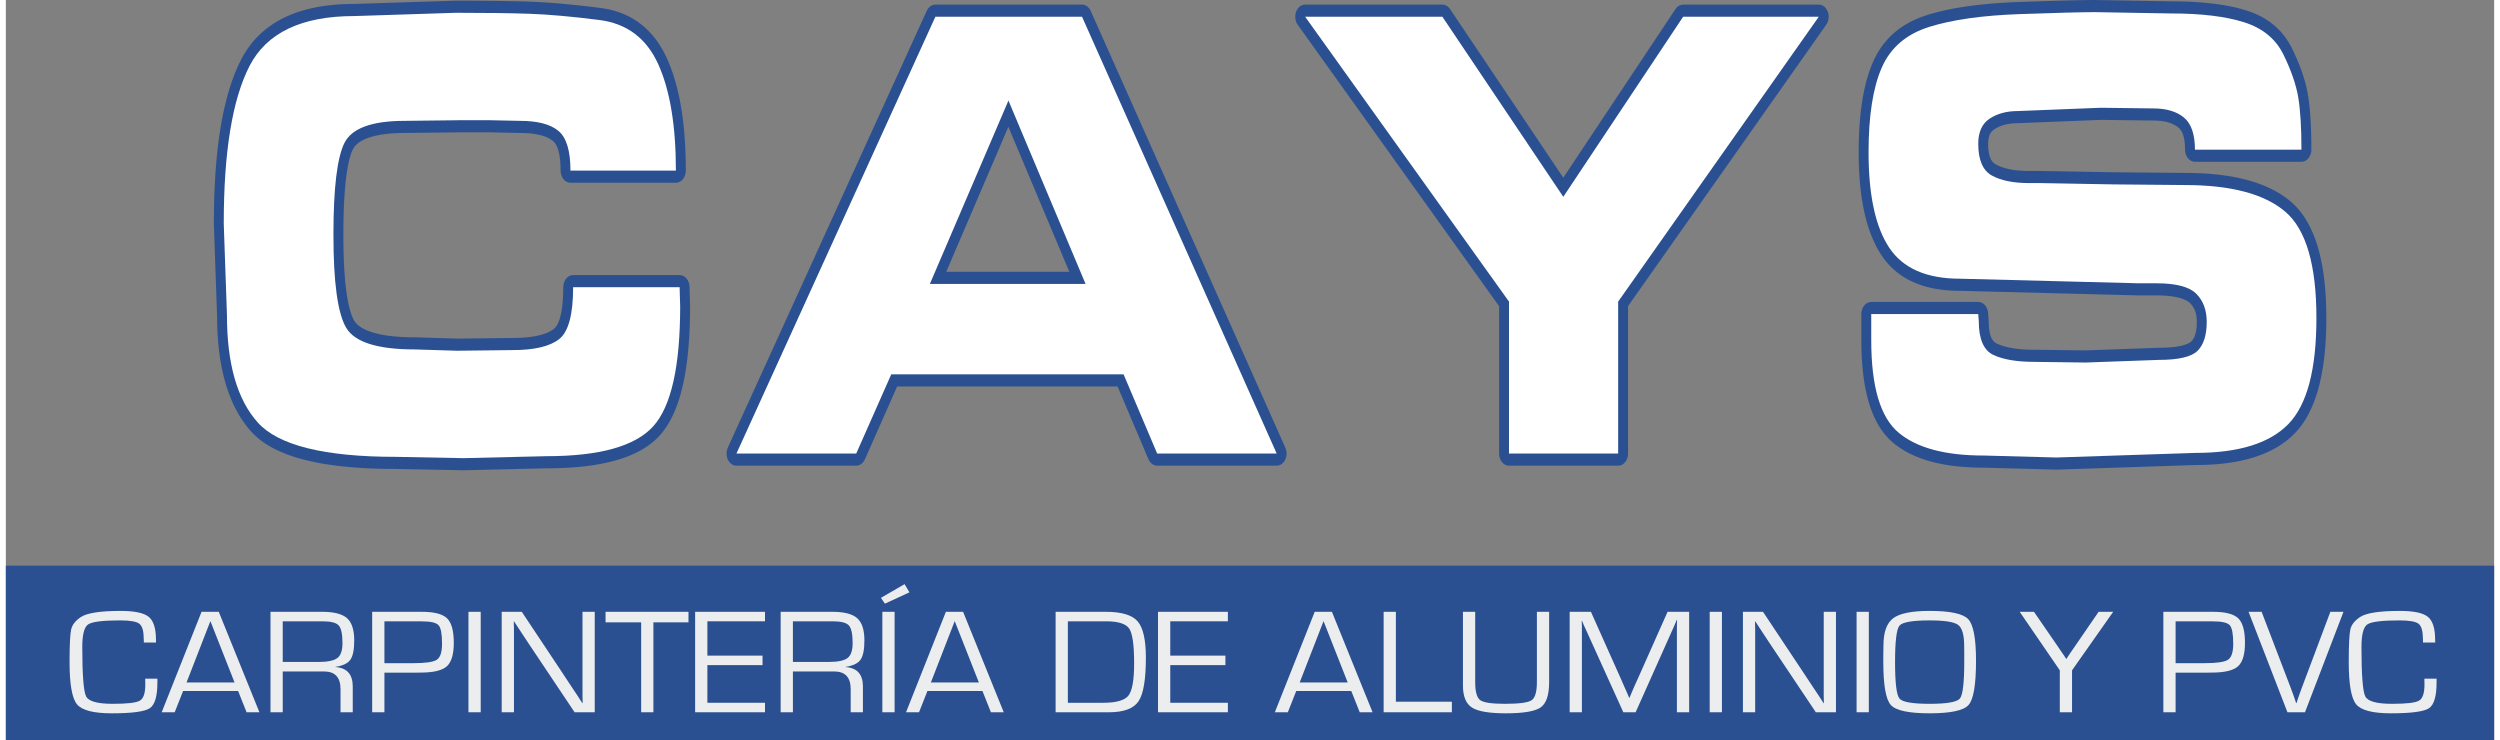<?xml version="1.0" encoding="UTF-8"?>
<!DOCTYPE svg PUBLIC "-//W3C//DTD SVG 1.1//EN" "http://www.w3.org/Graphics/SVG/1.1/DTD/svg11.dtd">
<!-- Creator: CorelDRAW X8 -->
<svg xmlns="http://www.w3.org/2000/svg" xml:space="preserve" width="250px" height="74px" version="1.1" style="shape-rendering:geometricPrecision; text-rendering:geometricPrecision; image-rendering:optimizeQuality; fill-rule:evenodd; clip-rule:evenodd"
viewBox="0 0 2822963 839522"
 xmlns:xlink="http://www.w3.org/1999/xlink">
 <rect x="0" y="0" width="2822963" height="839522" fill="#808080" stroke="none"/>
 <defs>
  <style type="text/css">
   <![CDATA[
    .fil0 {fill:#2B5091}
    .fil1 {fill:#2B5091;fill-rule:nonzero}
    .fil3 {fill:#ECEDEF;fill-rule:nonzero}
    .fil2 {fill:white;fill-rule:nonzero}
   ]]>
  </style>
 </defs>
 <g id="Capa_x0020_1">
  <g id="_2322780817168">
   <rect class="fil0" x="7" y="641721" width="2822949" height="197797"/>
   <g>
    <path class="fil1" d="M741883 493940l-15044 -20432 0 0 1494 -1734 1480 -1880 1454 -2014 1401 -2094 1347 -2254 1360 -2441 1307 -2547 1254 -2654 1227 -2867 1200 -2974 1120 -3108 1107 -3294 1054 -3414 1000 -3548 960 -3721 920 -3881 867 -4028 801 -4147 760 -4321 707 -4441 640 -4628 613 -4735 534 -4868 480 -5068 440 -5188 373 -5321 320 -5468 254 -5628 213 -5748 147 -5895 80 -6042 27 -6175 22485 0 -26 6495 -107 6389 -147 6241 -213 6122 -280 6001 -347 5868 -400 5749 -467 5614 -533 5468 -587 5402 -667 5241 -720 5108 -787 5028 -867 4881 -933 4762 -1001 4641 -1053 4494 -1121 4388 -1213 4321 -1294 4161 -1347 4015 -1440 3934 -1521 3801 -1573 3641 -1681 3587 -1760 3428 -1814 3267 -1934 3188 -2014 3054 -2094 2894 -2173 2761 -2268 2614 0 0zm-128406 37343l-427 -27501 214 -13 5481 -13 5361 -107 5242 -160 5121 -240 5015 -280 4854 -347 4762 -413 4627 -481 4495 -560 4388 -600 4267 -667 4135 -720 3987 -787 3881 -853 3748 -907 3641 -974 3494 -1013 3361 -1081 3254 -1133 3108 -1187 2987 -1241 2854 -1293 2734 -1347 2601 -1374 2467 -1427 2321 -1454 2187 -1520 2121 -1574 1960 -1574 1814 -1613 1720 -1654 1587 -1667 15044 20432 -2360 2494 -2468 2374 -2587 2280 -2707 2188 -2761 2053 -2907 2001 -3041 1907 -3108 1800 -3214 1721 -3321 1640 -3441 1534 -3520 1480 -3641 1374 -3735 1320 -3867 1241 -3948 1147 -4041 1080 -4174 1014 -4282 933 -4387 867 -4482 774 -4587 720 -4708 653 -4815 587 -4948 507 -5028 440 -5148 373 -5254 307 -5362 240 -5481 160 -5602 107 -5694 40 213 -13zm-94517 -25273l94090 -2228 427 27501 -94091 2227 -386 0 -40 -27500zm426 27500c-6201,147 -11349,-5895 -11456,-13484 -107,-7588 4828,-13870 11030,-14016l426 27500zm-76526 -28981l76486 1481 -346 27500 -76487 -1480 174 -27514 173 13zm-164669 -15097l15151 -20325 0 0 1814 1920 2013 1907 2188 1894 2347 1841 2534 1800 2747 1774 2934 1747 3108 1680 3294 1614 3508 1574 3680 1520 3881 1467 4055 1401 4201 1333 4441 1254 4601 1214 4775 1120 4974 1067 5162 1000 5321 934 5495 840 5708 774 5855 720 6041 627 6215 560 6402 480 6575 427 6735 320 6935 266 7082 200 7282 107 7442 27 0 27527 -7629 -53 -7469 -107 -7321 -200 -7122 -267 -6975 -347 -6815 -426 -6642 -507 -6482 -587 -6308 -654 -6175 -746 -5975 -827 -5841 -894 -5668 -987 -5509 -1053 -5348 -1147 -5201 -1227 -5028 -1321 -4868 -1387 -4734 -1493 -4561 -1588 -4415 -1653 -4241 -1761 -4094 -1840 -3961 -1961 -3801 -2054 -3655 -2147 -3494 -2254 -3361 -2387 -3201 -2507 -3014 -2614 -2867 -2734 -2721 -2881 0 0zm-38556 -131060l22459 -1174 13 587 40 4881 80 4801 174 4695 226 4601 280 4535 360 4414 414 4308 480 4241 547 4174 587 4028 666 3948 734 3867 787 3775 840 3694 907 3588 960 3507 1014 3388 1093 3320 1121 3228 1200 3134 1240 3041 1321 2974 1360 2907 1414 2788 1467 2680 1547 2641 1587 2574 1640 2481 1694 2387 1760 2307 1814 2241 1881 2174 -15151 20325 -2414 -2787 -2347 -2881 -2267 -3001 -2174 -3081 -2121 -3174 -2014 -3241 -1947 -3334 -1867 -3454 -1787 -3534 -1707 -3601 -1614 -3668 -1560 -3787 -1467 -3881 -1387 -3921 -1307 -4042 -1227 -4107 -1147 -4175 -1067 -4254 -1000 -4335 -921 -4414 -840 -4481 -773 -4588 -694 -4668 -600 -4681 -560 -4801 -467 -4895 -387 -4948 -333 -5014 -254 -5108 -173 -5202 -107 -5254 -40 -5335 14 587zm18818 -105201l3641 104027 -22459 1174 -3641 -104027 -14 -587 22473 -587zm8389 -185420l19045 14617 0 0 -1614 3281 -1601 3414 -1520 3494 -1480 3694 -1467 3801 -1387 3935 -1347 4067 -1294 4201 -1254 4362 -1213 4481 -1161 4654 -1107 4735 -1053 4881 -1014 5015 -933 5174 -921 5295 -840 5441 -800 5548 -734 5709 -693 5841 -640 5962 -574 6094 -520 6215 -467 6375 -426 6522 -361 6642 -306 6761 -254 6882 -200 7029 -120 7162 -93 7308 -27 7415 -22486 0 27 -7682 93 -7548 147 -7429 200 -7322 254 -7202 333 -7081 387 -6935 427 -6816 493 -6695 547 -6588 627 -6468 666 -6362 747 -6215 787 -6081 854 -6002 920 -5868 974 -5748 1040 -5602 1093 -5521 1161 -5415 1240 -5268 1294 -5134 1347 -5042 1413 -4894 1481 -4815 1560 -4681 1627 -4575 1681 -4441 1747 -4308 1840 -4241 1894 -4081 1961 -3947 0 0zm128206 -63283l587 27500 -294 14 -5375 40 -5241 173 -5108 253 -4988 387 -4868 467 -4734 587 -4615 693 -4481 774 -4334 893 -4228 987 -4094 1107 -3961 1187 -3815 1280 -3694 1387 -3588 1481 -3467 1574 -3308 1653 -3187 1761 -3081 1840 -2934 1921 -2814 2014 -2707 2120 -2574 2174 -2481 2294 -2361 2334 -2214 2441 -2133 2547 -2028 2614 -1893 2694 -1828 2814 -1707 2907 -1613 2988 -19045 -14617 2147 -4001 2294 -3868 2414 -3748 2560 -3627 2694 -3494 2801 -3321 2961 -3241 3081 -3081 3174 -2934 3321 -2814 3427 -2654 3534 -2547 3681 -2401 3775 -2267 3881 -2134 4001 -2001 4107 -1867 4202 -1747 4334 -1627 4454 -1494 4522 -1347 4654 -1240 4761 -1120 4868 -1001 4988 -880 5068 -747 5188 -640 5295 -520 5415 -413 5534 -280 5615 -174 5748 -67 -293 14zm115909 23793l-115322 3707 -587 -27500 115323 -3708 293 -13 293 27514zm83195 -26394l-640 27501 13 0 -2054 -67 -2093 -67 -2094 -67 -2174 -53 -2201 -67 -2200 -53 -2268 -53 -2307 -54 -2347 -53 -2334 -53 -2374 -40 -2481 -40 -2480 -54 -2454 -40 -2548 -26 -2614 -40 -2587 -40 -2627 -27 -2681 -27 -2721 -26 -2747 -27 -2761 -27 -2827 -13 -2854 -27 -2868 -13 -2920 -13 -2961 -14 -2987 -13 -3028 0 -3054 -13 -3081 13 -3134 0 0 -27527 3134 0 3108 13 3080 14 3028 0 3014 13 2961 13 2921 14 2920 13 2854 27 2828 13 2814 27 2747 26 2721 27 2681 27 2680 26 2641 40 2561 40 2547 27 2561 40 2480 53 2427 40 2428 40 2414 54 2347 53 2307 53 2267 54 2281 53 2201 67 2173 53 2174 67 2094 66 2081 67 13 0zm80367 7135l-2320 27367 0 0 -2881 -360 -2867 -360 -2854 -347 -2788 -333 -2774 -320 -2787 -320 -2694 -320 -2681 -294 -2694 -280 -2641 -280 -2600 -280 -2574 -253 -2588 -254 -2520 -253 -2481 -213 -2507 -227 -2441 -227 -2400 -200 -2388 -200 -2347 -173 -2347 -174 -2308 -173 -2267 -160 -2254 -147 -2240 -147 -2174 -133 -2161 -107 -2147 -106 -2120 -107 -2068 -93 -2067 -80 -2027 -80 640 -27501 2107 80 2094 80 2174 94 2174 106 2201 107 2240 133 2281 134 2267 146 2307 147 2347 160 2361 173 2374 174 2427 200 2441 200 2481 200 2520 227 2481 226 2560 241 2601 253 2561 253 2654 254 2681 280 2667 280 2694 307 2761 293 2774 320 2760 320 2828 320 2867 360 2854 347 2894 360 2934 360 0 0zm75446 57162l-19658 13336 0 14 -1107 -2361 -1174 -2334 -1187 -2214 -1213 -2134 -1294 -2093 -1320 -2014 -1334 -1921 -1400 -1867 -1454 -1840 -1467 -1721 -1520 -1667 -1587 -1627 -1588 -1534 -1640 -1467 -1734 -1440 -1747 -1361 -1800 -1307 -1867 -1253 -1908 -1187 -1933 -1120 -1988 -1054 -2080 -1000 -2121 -961 -2160 -866 -2254 -827 -2281 -761 -2347 -706 -2387 -627 -2468 -560 -2534 -507 -2574 -440 -2640 -374 2320 -27367 3148 454 3107 520 3041 613 3027 694 2975 787 2934 867 2867 947 2814 1040 2801 1133 2734 1227 2667 1294 2654 1400 2601 1494 2521 1587 2454 1654 2440 1760 2361 1841 2294 1920 2280 2028 2201 2120 2120 2187 2081 2281 2027 2387 1934 2428 1907 2533 1841 2641 1747 2681 1693 2761 1668 2880 1560 2934 1494 2974 1453 3081 0 14zm10203 141169l0 -27527 -11243 13764 -13 -4602 -67 -4547 -80 -4508 -133 -4375 -174 -4334 -213 -4295 -240 -4214 -280 -4134 -320 -4081 -360 -3988 -401 -3961 -413 -3881 -467 -3761 -520 -3774 -520 -3655 -587 -3601 -600 -3547 -640 -3428 -694 -3401 -707 -3347 -746 -3254 -787 -3174 -814 -3135 -853 -3040 -881 -3001 -933 -2934 -934 -2841 -973 -2747 -1041 -2748 -1026 -2654 -1094 -2574 -1107 -2534 19658 -13336 1347 3067 1307 3134 1267 3188 1201 3227 1187 3334 1120 3375 1067 3414 1040 3481 987 3547 947 3614 893 3655 854 3734 814 3748 773 3854 720 3908 680 3947 641 4001 600 4081 547 4095 520 4214 467 4255 426 4281 387 4361 347 4428 307 4481 266 4534 214 4561 200 4655 133 4748 107 4748 66 4841 14 4895 -11243 13763zm11243 -13763c0,7588 -5041,13763 -11243,13763 -6202,0 -11243,-6175 -11243,-13763l22486 0zm-130834 -13764l119591 0 0 27527 -119591 0 -11243 -13763 11243 -13764zm0 27527c-6201,0 -11243,-6175 -11243,-13763 0,-7589 5042,-13764 11243,-13764l0 27527zm-19965 -47452l12617 -22753 -14 -13 1254 1094 1174 1120 1147 1174 1133 1267 1081 1333 1027 1387 960 1414 920 1440 894 1547 840 1574 787 1587 733 1614 707 1720 654 1721 600 1720 573 1801 534 1827 480 1840 440 1868 413 1933 374 1948 333 1960 307 2014 267 2054 226 2054 200 2107 174 2134 133 2187 107 2200 67 2241 53 2267 13 2308 -22486 0 -13 -1881 -27 -1814 -66 -1760 -80 -1721 -107 -1653 -120 -1601 -147 -1547 -173 -1494 -187 -1440 -200 -1374 -227 -1320 -240 -1280 -253 -1187 -280 -1147 -294 -1120 -293 -1027 -307 -974 -333 -947 -333 -893 -334 -787 -360 -787 -360 -760 -360 -667 -360 -614 -387 -613 -400 -587 -387 -507 -387 -480 -386 -440 -427 -454 -454 -426 -426 -374 -14 -13zm-37289 -9029l400 -27500 -200 -14 1947 27 1947 27 1894 66 1854 67 1880 120 1801 133 1813 160 1761 187 1720 200 1734 240 1681 267 1653 267 1654 320 1614 347 1560 360 1561 386 1547 427 1560 467 1414 467 1493 507 1427 546 1414 560 1414 627 1347 614 1374 693 1307 707 1253 720 1267 774 1294 840 1200 854 1160 867 1161 946 -12617 22753 -573 -440 -654 -494 -640 -453 -653 -440 -707 -427 -800 -453 -801 -441 -813 -400 -894 -426 -880 -387 -960 -374 -1001 -386 -1013 -347 -1120 -360 -1081 -334 -1120 -293 -1187 -307 -1240 -280 -1267 -267 -1281 -240 -1333 -240 -1387 -213 -1387 -187 -1454 -173 -1494 -160 -1493 -134 -1561 -106 -1560 -94 -1641 -66 -1680 -67 -1681 -27 -1733 0 -200 -13zm-34209 -28234l34609 734 -400 27500 -34609 -734 200 -27513 200 13zm-400 27500c-6202,-120 -11150,-6401 -11043,-13990 107,-7588 5241,-13630 11443,-13510l-400 27500zm-33796 -27513l33996 0 0 27527 -33996 0 -106 -27514 106 -13zm0 27527c-6201,0 -11242,-6175 -11242,-13764 0,-7588 5041,-13763 11242,-13763l0 27527zm-62629 -26780l62523 -734 213 27500 -62522 734 -107 13 -107 -27513zm-58575 46025l-19231 -14271 13 -13 1214 -2267 1307 -2147 1387 -2041 1507 -1974 1640 -1907 1680 -1734 1761 -1667 1867 -1574 1921 -1480 1987 -1387 2040 -1307 2147 -1227 2201 -1147 2267 -1067 2361 -1013 2387 -921 2454 -867 2547 -800 2614 -747 2694 -680 2748 -613 2814 -560 2881 -494 2987 -467 3054 -386 3094 -334 3214 -293 3281 -227 3321 -187 3428 -133 3534 -67 3561 -40 0 27527 -3321 14 -3214 66 -3108 134 -3080 160 -2935 200 -2840 267 -2774 306 -2654 334 -2561 386 -2481 441 -2387 480 -2294 506 -2160 547 -2081 587 -1960 614 -1894 680 -1801 680 -1667 720 -1573 747 -1481 774 -1347 773 -1294 827 -1187 800 -1066 840 -987 827 -881 840 -826 854 -681 787 -626 827 -587 840 -507 840 -440 827 13 -13zm-10816 97011l-22486 0 0 0 14 -4988 40 -4854 53 -4788 107 -4681 106 -4548 134 -4481 160 -4348 186 -4268 214 -4188 240 -4054 253 -3988 294 -3867 320 -3788 347 -3668 373 -3587 400 -3494 427 -3375 453 -3267 467 -3228 520 -3134 534 -2987 573 -2948 614 -2854 640 -2774 680 -2654 707 -2614 773 -2520 774 -2361 827 -2374 920 -2334 934 -2147 987 -2121 19231 14271 -533 1133 -560 1294 -521 1320 -533 1494 -560 1720 -534 1774 -520 1894 -520 2067 -507 2161 -480 2267 -467 2414 -453 2561 -440 2627 -414 2774 -400 2921 -373 3027 -374 3121 -320 3214 -320 3374 -293 3468 -267 3574 -253 3694 -214 3815 -213 3921 -160 4028 -160 4161 -134 4241 -106 4387 -80 4468 -54 4575 -40 4721 -13 4801 0 0zm12403 97505l-18138 16271 0 -13 -1213 -2121 -1121 -2214 -1067 -2267 -1000 -2361 -973 -2494 -894 -2520 -854 -2641 -800 -2734 -760 -2801 -720 -2894 -680 -2987 -654 -3094 -600 -3174 -573 -3255 -534 -3387 -493 -3441 -481 -3534 -440 -3721 -386 -3775 -374 -3814 -360 -3988 -307 -4094 -266 -4148 -267 -4267 -214 -4388 -200 -4508 -146 -4588 -134 -4694 -106 -4802 -80 -4894 -40 -5041 -14 -5122 22486 0 13 4935 40 4801 80 4708 80 4588 134 4481 146 4348 174 4214 213 4094 240 4001 267 3908 280 3748 307 3614 347 3548 360 3400 386 3215 427 3160 440 3068 454 2854 493 2801 494 2640 520 2508 547 2400 560 2254 573 2134 587 1961 614 1867 600 1720 600 1561 627 1453 613 1334 614 1174 573 1026 0 -13zm68911 18778l-560 27501 280 13 -4001 -40 -3934 -67 -3855 -120 -3734 -186 -3654 -214 -3561 -280 -3494 -320 -3388 -373 -3307 -427 -3241 -480 -3148 -547 -3054 -587 -2974 -640 -2894 -694 -2841 -773 -2720 -814 -2628 -867 -2560 -933 -2534 -1014 -2428 -1080 -2334 -1134 -2267 -1227 -2200 -1293 -2134 -1401 -2041 -1467 -1920 -1533 -1881 -1641 -1840 -1800 -1694 -1854 -1600 -1961 -1494 -2067 -1414 -2187 18138 -16271 507 800 613 841 694 840 787 867 827 813 1000 867 1120 894 1214 880 1280 840 1427 840 1547 827 1667 814 1761 787 1867 746 2001 721 2147 707 2214 680 2307 613 2441 587 2547 560 2654 507 2747 467 2841 426 2987 374 3068 347 3174 293 3294 253 3361 214 3494 160 3561 120 3694 67 3788 13 280 13zm47399 28981l-47959 -1480 560 -27501 47959 1481 -173 27500 -387 0zm560 -27500c6202,186 11096,6508 10950,14097 -147,7588 -5308,13590 -11510,13403l560 -27500zm62950 26767l-63123 733 -214 -27500 63123 -734 107 -13 107 27514zm46625 -37823l12163 23125 0 0 -1320 1001 -1307 933 -1427 947 -1427 867 -1427 814 -1494 800 -1521 747 -1533 720 -1601 680 -1587 627 -1654 613 -1680 574 -1707 547 -1761 506 -1787 481 -1787 453 -1867 427 -1894 387 -1894 346 -1960 347 -1974 293 -2027 294 -2067 240 -2081 227 -2134 200 -2174 173 -2227 133 -2214 120 -2294 94 -2334 53 -2334 40 -2400 27 0 -27527 2187 0 2174 -40 2094 -54 2054 -93 2027 -93 1960 -134 1908 -146 1867 -174 1840 -200 1774 -213 1734 -240 1707 -267 1614 -267 1627 -320 1520 -307 1494 -346 1467 -347 1387 -373 1334 -401 1307 -413 1226 -413 1201 -454 1160 -467 1094 -466 1053 -481 987 -480 934 -506 920 -521 840 -520 760 -493 774 -560 707 -520 0 0zm21859 -61029l0 27527 11243 -13764 -14 3054 -66 2961 -67 2907 -120 2934 -160 2841 -187 2721 -213 2681 -254 2680 -293 2561 -320 2574 -374 2507 -400 2427 -453 2414 -480 2361 -547 2321 -560 2214 -614 2160 -667 2161 -720 2107 -747 2040 -826 2014 -881 1934 -920 1894 -987 1840 -1053 1761 -1081 1680 -1187 1654 -1240 1574 -1307 1493 -1334 1374 -1373 1307 -1494 1240 -12163 -23125 453 -387 494 -454 480 -493 453 -534 467 -586 440 -641 494 -746 466 -801 454 -827 467 -933 453 -1027 427 -1054 453 -1187 427 -1253 400 -1307 400 -1467 400 -1521 361 -1573 346 -1641 320 -1720 294 -1867 293 -1894 240 -1961 240 -2107 200 -2121 187 -2253 160 -2321 133 -2361 94 -2400 67 -2534 40 -2641 13 -2654 11243 -13763zm-11243 13763c0,-7589 5041,-13763 11243,-13763 6201,0 11243,6174 11243,13763l-22486 0zm132047 13764l-120804 0 0 -27527 120804 0 11230 13283 -11230 14244zm0 -27527c6202,0 11243,6174 11243,13763 0,7589 -5041,13764 -11243,13764l0 -27527zm-10616 35795l-614 -21552 22460 -960 613 21552 13 480 -22472 480z"/>
   </g>
   <g>
    <path id="1" class="fil1" d="M828852 500795l135875 0 0 27527 -135875 0 -9816 -20459 9816 -7068zm0 27527c-6201,0 -11243,-6175 -11243,-13764 0,-7588 5042,-13763 11243,-13763l0 27527zm235527 -502662l-225711 495593 -19632 -13390 225711 -495593 9816 -7069 9816 20459zm-19632 -13390c3015,-6629 9870,-9016 15284,-5322 5415,3695 7362,12084 4348,18712l-19632 -13390zm176152 20458l-166336 0 0 -27527 166336 0 9869 7176 -9869 20351zm0 -27527c6202,0 11243,6175 11243,13764 0,7588 -5041,13763 -11243,13763l0 -27527zm210988 515946l-220857 -495594 19738 -13176 220857 495593 -9869 20352 -9869 -7175zm19738 -13177c2974,6668 960,15044 -4481,18671 -5442,3628 -12283,1174 -15257,-5494l19738 -13177zm-145437 -7175l135568 0 0 27527 -135568 0 -9976 -7429 9976 -20098zm0 27527c-6202,0 -11243,-6175 -11243,-13764 0,-7588 5041,-13763 11243,-13763l0 27527zm-28167 -110002l38143 89903 -19952 12670 -38143 -89903 9976 -20098 9976 7428zm-19952 12670c-2854,-6735 -707,-15044 4801,-18538 5508,-3494 12296,-867 15151,5868l-19952 12670zm-253572 -20098l263548 0 0 27527 -263548 0 -9882 -20312 9882 -7215zm0 27527c-6201,0 -11243,-6175 -11243,-13764 0,-7588 5042,-13763 11243,-13763l0 27527zm-49653 69591l39771 -89903 19765 13097 -39770 89903 -9883 7215 -9883 -20312zm19766 13097c-2948,6668 -9776,9162 -15231,5548 -5455,-3614 -7482,-11977 -4535,-18645l19766 13097zm250330 -185221l-176645 0 0 -27527 176645 0 9989 7469 -9989 20058zm0 -27527c6202,0 11243,6175 11243,13763 0,7589 -5041,13764 -11243,13764l0 -27527zm-77513 -200585l87502 208054 -19978 12589 -87502 -208053 40 -12683 19938 93zm-19978 12590c-2841,-6748 -667,-15057 4841,-18525 5508,-3467 12296,-813 15137,5935l-19978 12590zm-89103 195370l89143 -208053 19898 12777 -89143 208053 -9949 7375 -9949 -20152zm19898 12777c-2867,6721 -9669,9309 -15164,5788 -5494,-3521 -7602,-11843 -4734,-18565l19898 12777z"/>
   </g>
   <g>
    <path id="2" class="fil1" d="M1820639 333205l227632 -323216 17018 17951 -227632 323217 -19752 -8976 2734 -8976zm17018 17952c-4041,5748 -11149,6388 -15844,1440 -4694,-4948 -5215,-13644 -1174,-19392l17018 17952zm-19752 163401l0 -172377 22486 0 0 172377 -11243 13764 -11243 -13764zm22486 0c0,7589 -5041,13764 -11243,13764 -6201,0 -11243,-6175 -11243,-13764l22486 0zm-135074 -13763l123831 0 0 27527 -123831 0 -11243 -13764 11243 -13763zm0 27527c-6202,0 -11243,-6175 -11243,-13764 0,-7588 5041,-13763 11243,-13763l0 27527zm11242 -186141l0 172377 -22485 0 0 -172377 19698 -9069 2787 9069zm-22485 0c0,-7589 5041,-13764 11243,-13764 6201,0 11242,6175 11242,13764l-22485 0zm-211588 -332285l231286 323216 -16911 18138 -231286 -323216 8456 -22833 8455 4695zm-16911 18138c-4081,-5708 -3614,-14417 1054,-19418 4668,-5002 11776,-4428 15857,1280l-16911 18138zm164149 4694l-155693 0 0 -27527 155693 0 8682 5028 -8682 22499zm0 -27527c6201,0 11243,6175 11243,13764 0,7588 -5042,13763 -11243,13763l0 -27527zm128513 226832l-137195 -204333 17364 -17471 137195 204333 27 17417 -17391 54zm17364 -17471c3935,5868 3241,14550 -1547,19365 -4788,4814 -11883,3974 -15817,-1894l17364 -17471zm136008 -186915l-135981 204332 -17418 -17364 135982 -204332 8708 -5082 8709 22446zm-17417 -17364c3907,-5882 11002,-6775 15804,-1988 4801,4788 5521,13471 1613,19352l-17417 -17364zm162588 22445l-153880 0 0 -27527 153880 0 8509 22739 -8509 4788zm0 -27527c6201,0 11243,6175 11243,13764 0,7588 -5042,13763 -11243,13763l0 -27527z"/>
   </g>
   <g>
    <path id="3" class="fil1" d="M2258992 389873l-8029 25713 13 0 -1467 -720 -1453 -813 -1374 -867 -1334 -920 -1347 -1027 -1320 -1107 -1254 -1174 -1187 -1227 -1133 -1267 -1107 -1374 -1067 -1440 -974 -1480 -934 -1521 -893 -1600 -840 -1654 -760 -1667 -721 -1720 -653 -1788 -574 -1707 -560 -1813 -507 -1868 -453 -1907 -400 -1920 -360 -1961 -294 -1974 -266 -2013 -214 -2041 -173 -1987 -147 -2107 -93 -2121 -67 -2147 -13 -2187 22486 0 13 1573 40 1534 67 1454 93 1413 120 1401 133 1294 160 1213 187 1174 200 1107 214 1040 240 974 240 906 266 881 307 907 280 746 294 707 306 681 307 613 307 560 347 560 360 520 346 481 361 440 386 440 414 427 400 373 413 360 440 333 534 361 547 333 546 307 587 293 14 0zm42544 6909l-240 27500 120 13 -1907 -26 -1894 -14 -1907 -40 -1841 -53 -1854 -67 -1800 -106 -1774 -94 -1747 -120 -1720 -133 -1761 -160 -1680 -160 -1681 -187 -1653 -213 -1601 -214 -1600 -240 -1574 -253 -1587 -280 -1534 -280 -1547 -320 -1480 -334 -1467 -333 -1427 -360 -1427 -374 -1441 -413 -1387 -414 -1347 -440 -1373 -467 -1321 -480 -1307 -493 -1320 -547 -1254 -533 -1240 -561 8029 -25713 867 400 906 400 894 360 960 361 1000 373 1001 333 1053 334 1094 333 1067 307 1160 293 1187 307 1200 280 1241 280 1227 240 1293 254 1294 226 1360 200 1387 214 1414 187 1441 186 1440 160 1494 160 1493 134 1561 106 1587 120 1614 94 1640 80 1640 67 1681 53 1694 40 1760 13 1774 0 120 14zm58028 28247l-58268 -747 240 -27500 58268 746 213 27501 -453 0zm240 -27501c6202,80 11176,6309 11123,13897 -53,7589 -5161,13684 -11363,13604l240 -27501zm82768 24527l-82555 2974 -666 -27501 82554 -2974 334 -13 333 27514zm36836 -34769l14297 21232 0 0 -1134 1094 -1147 973 -1080 854 -1200 867 -1307 866 -1227 721 -1267 706 -1347 667 -1320 614 -1361 573 -1400 534 -1427 507 -1467 480 -1481 440 -1520 413 -1574 387 -1600 360 -1667 333 -1681 307 -1653 267 -1748 267 -1813 240 -1827 200 -1828 173 -1893 174 -1974 146 -2001 120 -2014 94 -2067 66 -2094 54 -2147 26 -2200 27 0 -27527 2013 0 1961 -27 1907 -53 1881 -67 1800 -93 1760 -93 1681 -120 1654 -147 1640 -174 1534 -173 1467 -187 1427 -213 1440 -240 1334 -227 1240 -253 1227 -280 1147 -280 1094 -307 1053 -307 987 -320 921 -320 866 -347 801 -333 760 -347 653 -320 600 -333 587 -347 400 -254 400 -306 441 -347 293 -253 200 -187 0 0zm6228 -22073l22486 0 0 0 -13 1628 -40 1613 -67 1587 -80 1587 -107 1574 -133 1547 -173 1627 -187 1441 -214 1507 -253 1574 -267 1400 -293 1467 -333 1440 -361 1454 -413 1507 -427 1374 -427 1280 -480 1374 -546 1413 -574 1334 -547 1227 -587 1200 -693 1361 -694 1227 -666 1093 -747 1187 -801 1161 -800 1080 -800 1027 -867 1053 -920 1014 -907 947 -14297 -21232 373 -387 307 -347 307 -360 347 -440 320 -440 267 -387 266 -413 320 -560 267 -454 213 -400 267 -587 280 -587 227 -560 200 -507 213 -600 241 -747 213 -680 173 -600 174 -707 173 -773 160 -774 160 -920 147 -774 107 -866 133 -1014 93 -854 80 -986 80 -987 54 -1054 40 -1080 13 -1081 13 -1147 0 0zm-7722 -21312l14244 -21285 13 13 934 961 973 1066 907 1041 854 1040 813 1040 867 1174 774 1107 787 1187 773 1253 667 1147 694 1281 666 1293 614 1294 600 1347 520 1280 520 1307 507 1441 480 1453 400 1374 387 1374 374 1494 306 1413 294 1414 280 1547 240 1534 187 1560 160 1481 133 1467 93 1493 94 1601 40 1613 13 1507 -22486 0 -13 -973 -13 -867 -40 -827 -67 -907 -80 -880 -80 -867 -107 -733 -106 -734 -121 -693 -160 -774 -173 -773 -160 -641 -200 -733 -213 -707 -187 -600 -214 -560 -253 -667 -280 -667 -253 -573 -294 -601 -267 -546 -320 -561 -373 -640 -293 -507 -361 -520 -400 -600 -360 -480 -467 -587 -453 -560 -453 -533 -441 -480 -533 -534 13 13zm-38103 -8762l0 -27527 0 0 2161 27 2147 26 2107 67 2041 80 2014 120 1987 134 1974 160 1867 186 1880 214 1867 240 1788 266 1787 294 1747 333 1694 347 1653 387 1614 400 1627 440 1601 480 1520 507 1520 547 1481 573 1413 600 1454 654 1414 707 1333 720 1307 760 1321 827 1320 907 1200 907 1174 947 1214 1067 1120 1080 -14244 21285 -400 -386 -387 -347 -533 -414 -560 -426 -547 -374 -627 -400 -720 -413 -773 -427 -774 -387 -840 -387 -934 -386 -973 -387 -1014 -360 -1094 -347 -1093 -347 -1174 -307 -1240 -320 -1307 -280 -1347 -293 -1374 -253 -1414 -241 -1493 -213 -1521 -213 -1560 -160 -1680 -160 -1654 -160 -1721 -107 -1773 -93 -1854 -81 -1841 -66 -1907 -27 -1974 0 0 0zm-20032 -27527l20032 0 0 27527 -20032 0 -240 -13 240 -27514zm0 27527c-6201,0 -11242,-6175 -11242,-13763 0,-7589 5041,-13764 11242,-13764l0 27527zm-202505 -32715l202746 5201 -481 27501 -202745 -5202 240 -27513 240 13zm-89409 -12883l17471 -17311 0 0 1214 1760 1280 1721 1347 1693 1374 1601 1440 1547 1534 1534 1560 1467 1627 1400 1681 1347 1773 1307 1841 1267 1894 1214 1960 1160 2027 1094 2108 1053 2200 1000 2267 974 2281 867 2401 827 2480 787 2561 706 2614 681 2694 586 2734 534 2867 480 2908 413 2987 347 3081 307 3121 227 3201 160 3280 93 3361 27 0 27527 -3707 -54 -3655 -93 -3601 -187 -3547 -253 -3481 -333 -3414 -401 -3361 -493 -3294 -533 -3268 -641 -3201 -720 -3120 -787 -3068 -867 -3014 -946 -2961 -1014 -2920 -1134 -2828 -1187 -2761 -1267 -2720 -1347 -2694 -1467 -2601 -1533 -2534 -1614 -2454 -1694 -2414 -1787 -2347 -1881 -2294 -1987 -2201 -2054 -2120 -2120 -2081 -2241 -1987 -2320 -1907 -2388 -1840 -2467 -1774 -2587 0 0zm-25874 -116777l22486 0 0 0 27 4348 53 4281 107 4175 160 4081 200 4027 240 3961 280 3855 320 3787 374 3735 400 3614 453 3534 480 3468 534 3387 573 3294 614 3228 653 3161 680 3054 721 2947 786 2934 787 2814 854 2734 880 2681 907 2547 960 2534 961 2401 1040 2360 1053 2294 1067 2161 1121 2121 1173 2067 1174 1987 1227 1894 -17471 17311 -1654 -2588 -1600 -2654 -1521 -2707 -1494 -2814 -1440 -2907 -1347 -2934 -1307 -3001 -1254 -3094 -1200 -3148 -1147 -3241 -1067 -3267 -1040 -3374 -974 -3428 -920 -3467 -880 -3588 -814 -3614 -760 -3668 -720 -3761 -654 -3828 -613 -3894 -560 -3948 -507 -4014 -453 -4094 -400 -4135 -374 -4214 -307 -4281 -266 -4335 -227 -4427 -160 -4508 -107 -4548 -80 -4601 -27 -4695 0 0zm16191 -102306l19845 12937 0 0 -800 1880 -760 1894 -774 2067 -733 2041 -694 2080 -706 2214 -667 2214 -627 2281 -614 2347 -600 2427 -587 2481 -533 2507 -520 2561 -507 2707 -480 2681 -427 2747 -427 2868 -400 2854 -360 2934 -347 3001 -306 3080 -294 3134 -267 3148 -226 3254 -227 3308 -173 3334 -147 3427 -133 3428 -94 3547 -66 3588 -40 3628 -14 3707 -22486 0 14 -3947 40 -3921 93 -3855 94 -3787 133 -3775 173 -3694 200 -3681 227 -3601 253 -3547 294 -3521 320 -3455 360 -3400 373 -3348 414 -3334 453 -3308 480 -3160 507 -3201 560 -3134 561 -3028 600 -3041 667 -3014 666 -2907 707 -2881 747 -2827 787 -2788 827 -2774 840 -2640 880 -2668 947 -2600 934 -2494 1000 -2534 1040 -2441 0 0zm61163 -53294l5574 26647 0 0 -2240 734 -2147 747 -2121 800 -2094 827 -2000 867 -1974 893 -1894 934 -1854 960 -1814 1014 -1773 1040 -1708 1067 -1653 1080 -1614 1134 -1560 1160 -1494 1174 -1481 1253 -1413 1241 -1361 1280 -1333 1320 -1267 1334 -1241 1387 -1200 1414 -1147 1427 -1093 1467 -1067 1507 -1027 1520 -974 1574 -960 1627 -907 1654 -880 1693 -814 1668 -787 1787 -19845 -12937 1107 -2454 1187 -2467 1227 -2361 1280 -2320 1334 -2268 1401 -2240 1453 -2187 1494 -2121 1574 -2081 1627 -2040 1654 -1947 1693 -1894 1774 -1867 1814 -1801 1867 -1760 1921 -1694 1960 -1627 2027 -1600 2041 -1507 2094 -1481 2160 -1427 2187 -1360 2228 -1307 2267 -1254 2334 -1227 2374 -1147 2400 -1107 2481 -1053 2467 -987 2521 -960 2601 -907 2614 -841 0 0zm105053 -14923l640 27500 0 0 -3894 147 -3828 173 -3801 187 -3747 200 -3708 227 -3654 240 -3574 253 -3535 293 -3521 307 -3467 307 -3374 347 -3374 360 -3295 373 -3254 400 -3214 400 -3147 454 -3135 440 -3040 467 -3001 493 -2961 507 -2907 533 -2868 547 -2814 547 -2734 587 -2721 600 -2667 627 -2614 627 -2561 653 -2493 667 -2454 680 -2414 707 -2348 720 -5574 -26647 2587 -800 2627 -760 2668 -760 2734 -720 2774 -707 2800 -680 2828 -654 2907 -653 2948 -614 3000 -600 3001 -574 3094 -560 3121 -533 3161 -520 3227 -494 3241 -467 3308 -453 3347 -427 3388 -427 3454 -373 3454 -387 3561 -346 3574 -334 3601 -307 3668 -293 3734 -280 3761 -240 3788 -227 3854 -227 3908 -186 3934 -174 4001 -146 0 0zm85769 -2228l-320 27501 160 13 -1374 -13 -1480 13 -1534 0 -1627 27 -1721 13 -1787 27 -1907 26 -1947 27 -2041 40 -2107 40 -2200 53 -2308 54 -2387 53 -2440 53 -2521 67 -2641 67 -2694 67 -2774 80 -2867 80 -2934 80 -3014 93 -3135 93 -3174 94 -3267 106 -3348 107 -3441 107 -3507 120 -3601 120 -3681 120 -3748 133 -3841 134 -3921 133 -640 -27500 3921 -134 3841 -133 3774 -134 3681 -120 3601 -120 3535 -120 3440 -106 3348 -107 3294 -107 3201 -93 3107 -93 3041 -94 2961 -80 2867 -80 2801 -80 2721 -67 2614 -66 2547 -67 2494 -53 2361 -54 2307 -53 2227 -53 2161 -40 2094 -40 2000 -27 1881 -27 1840 -26 1720 -14 1681 -26 1614 0 1480 -14 1454 -13 160 13zm85875 28994l-86195 -1493 320 -27501 86195 1494 -160 27514 -160 -14zm86155 -17031l-5654 26621 0 0 -1841 -561 -1947 -573 -1907 -547 -2001 -507 -2053 -533 -2041 -480 -2121 -467 -2187 -467 -2187 -440 -2227 -427 -2294 -400 -2334 -387 -2347 -360 -2428 -346 -2454 -334 -2494 -307 -2520 -306 -2588 -267 -2614 -253 -2654 -241 -2720 -226 -2748 -200 -2747 -187 -2827 -147 -2881 -146 -2908 -134 -2920 -107 -2974 -80 -3054 -66 -3068 -54 -3107 -26 -3148 0 0 -27527 3254 26 3241 27 3174 53 3134 67 3108 80 3107 107 3041 133 2961 147 2961 173 2960 187 2881 227 2828 226 2814 240 2774 281 2747 293 2707 307 2654 333 2641 360 2561 374 2587 386 2521 441 2454 426 2467 454 2427 493 2347 494 2334 520 2334 560 2241 560 2240 587 2228 627 2134 627 2133 666 0 0zm51440 43025l-19311 14110 0 0 -654 -1320 -693 -1281 -747 -1320 -734 -1214 -773 -1200 -840 -1240 -814 -1134 -880 -1147 -920 -1147 -921 -1080 -973 -1080 -1014 -1067 -1013 -1014 -1081 -1013 -1080 -974 -1147 -960 -1200 -961 -1214 -920 -1240 -893 -1307 -894 -1321 -853 -1360 -827 -1414 -814 -1453 -787 -1467 -747 -1547 -746 -1574 -721 -1561 -666 -1640 -654 -1720 -640 -1721 -614 -1760 -586 5654 -26621 2134 694 2121 747 2040 773 2068 814 2040 880 1974 907 1947 934 1921 986 1880 1027 1841 1054 1840 1120 1774 1147 1760 1187 1721 1241 1667 1267 1627 1307 1627 1360 1587 1427 1534 1440 1520 1521 1441 1520 1427 1587 1400 1641 1320 1653 1307 1707 1267 1774 1187 1747 1201 1841 1133 1907 1067 1854 1067 1974 1000 1987 0 0zm18045 52573l-22006 5575 0 0 -200 -1134 -240 -1240 -227 -1174 -226 -1107 -307 -1280 -293 -1307 -280 -1134 -321 -1240 -360 -1347 -373 -1320 -360 -1307 -374 -1227 -440 -1387 -440 -1401 -427 -1280 -466 -1347 -494 -1414 -533 -1467 -507 -1400 -507 -1347 -587 -1494 -587 -1493 -573 -1401 -614 -1453 -666 -1561 -641 -1494 -680 -1533 -667 -1507 -720 -1534 -720 -1561 -747 -1547 -773 -1600 19311 -14110 827 1734 854 1760 800 1747 800 1721 774 1747 760 1693 747 1734 693 1641 720 1693 707 1774 640 1627 641 1627 666 1721 614 1694 560 1573 574 1601 573 1667 560 1707 494 1587 493 1547 507 1707 467 1601 426 1560 414 1534 427 1587 413 1693 347 1521 333 1494 360 1667 307 1573 267 1481 280 1560 0 0zm-7362 75993l0 -27527 -11243 13763 0 -2293 -13 -2294 -14 -2228 -26 -2147 -40 -2174 -40 -2200 -27 -2094 -53 -2014 -67 -2054 -67 -2054 -66 -1960 -80 -1881 -80 -1907 -94 -1854 -106 -1840 -94 -1787 -120 -1761 -120 -1733 -120 -1628 -133 -1667 -147 -1693 -133 -1574 -147 -1481 -160 -1533 -173 -1547 -160 -1427 -174 -1347 -173 -1374 -187 -1334 -200 -1307 -187 -1253 -200 -1214 22006 -5575 253 1507 240 1547 227 1547 213 1574 227 1614 200 1694 187 1667 173 1627 187 1720 173 1801 160 1787 147 1747 160 1827 147 1921 120 1893 120 1921 120 1947 107 1974 93 2014 107 2040 80 2121 66 2094 67 2080 67 2161 53 2227 54 2227 40 2201 40 2280 26 2361 14 2334 13 2374 0 2400 -11243 13764zm11243 -13764c0,7589 -5041,13764 -11243,13764 -6202,0 -11243,-6175 -11243,-13764l22486 0zm-132047 -13763l120804 0 0 27527 -120804 0 -11243 -13764 11243 -13763zm0 27527c-6202,0 -11243,-6175 -11243,-13764 0,-7588 5041,-13763 11243,-13763l0 27527zm-18778 -38810l12670 -22726 0 0 1093 960 1067 987 1040 1054 1001 1080 1027 1227 893 1134 867 1174 934 1360 826 1347 734 1267 760 1387 694 1414 680 1453 640 1507 560 1467 560 1561 494 1520 480 1601 427 1613 386 1574 374 1694 333 1680 267 1627 280 1734 213 1761 187 1680 174 1800 120 1734 106 1841 67 1840 53 1801 14 1893 -22486 0 -13 -1333 -27 -1347 -40 -1254 -80 -1200 -93 -1254 -94 -1107 -133 -1173 -134 -1041 -146 -987 -187 -1040 -173 -933 -187 -867 -227 -907 -213 -814 -240 -773 -254 -801 -240 -680 -293 -720 -240 -600 -280 -600 -294 -587 -306 -560 -361 -627 -293 -467 -267 -400 -386 -507 -387 -520 -307 -347 -387 -413 -400 -413 -427 -401 -426 -373 0 0zm-28688 -8015l240 -27501 -120 -13 1534 27 1507 26 1494 54 1467 80 1480 106 1441 107 1480 160 1414 187 1360 187 1387 213 1414 253 1373 280 1281 280 1333 307 1374 360 1294 374 1267 400 1280 427 1240 453 1254 480 1214 507 1213 533 1187 561 1174 600 1160 613 1147 667 1121 680 1160 747 1080 747 987 720 1054 800 1067 867 -12670 22726 -507 -413 -574 -427 -666 -480 -601 -427 -573 -373 -640 -387 -667 -374 -680 -373 -720 -360 -734 -347 -760 -347 -787 -320 -800 -320 -840 -293 -854 -294 -894 -266 -893 -267 -867 -227 -960 -227 -1014 -226 -1000 -200 -987 -174 -1040 -160 -1121 -160 -1093 -133 -1080 -107 -1147 -107 -1161 -80 -1200 -53 -1200 -53 -1241 -27 -1267 0 -120 -13zm-59242 -28248l59482 747 -240 27501 -59482 -747 -240 -27501 480 0zm-240 27501c-6201,-80 -11176,-6308 -11122,-13897 53,-7589 5161,-13684 11362,-13604l-240 27501zm-94330 -23780l94090 -3721 721 27501 -94091 3721 -360 13 -360 -27514zm-26220 34423l-10590 -24273 -13 13 1000 -627 1014 -640 1067 -613 1013 -574 1040 -547 1041 -533 1147 -547 1053 -467 1081 -480 1120 -440 1147 -454 1080 -373 1107 -387 1174 -373 1187 -360 1200 -320 1067 -267 1214 -307 1213 -253 1160 -240 1187 -214 1241 -213 1253 -173 1201 -160 1213 -134 1281 -147 1280 -93 1254 -80 1240 -67 1307 -53 1320 -13 1281 -27 0 27527 -1067 0 -1001 13 -986 54 -1027 40 -1014 80 -934 67 -933 93 -974 107 -960 133 -880 120 -867 160 -920 160 -894 187 -840 173 -814 200 -933 240 -800 214 -761 226 -773 240 -787 280 -814 294 -720 267 -720 306 -760 320 -734 334 -640 307 -720 373 -693 360 -694 387 -613 347 -641 400 -653 413 -13 14zm-7109 16470l-22486 0 0 0 27 -1600 53 -1600 80 -1507 107 -1574 160 -1561 187 -1547 240 -1560 240 -1414 333 -1613 360 -1508 361 -1373 400 -1374 466 -1467 547 -1494 560 -1387 574 -1307 640 -1360 680 -1294 667 -1200 747 -1227 853 -1307 867 -1187 774 -1000 880 -1080 947 -1067 960 -1001 974 -960 1040 -934 987 -826 1094 -867 1133 -814 1067 -733 10590 24273 -534 360 -440 306 -400 334 -480 400 -347 320 -387 373 -347 361 -280 320 -320 386 -373 494 -254 333 -186 294 -240 400 -267 480 -227 413 -186 400 -227 507 -187 480 -147 400 -146 481 -187 626 -173 654 -147 573 -93 520 -134 747 -107 654 -80 720 -80 734 -53 773 -53 894 -27 853 0 880 0 0zm8856 23500l-9229 25073 0 0 -1347 -774 -1361 -867 -1213 -866 -1254 -961 -1214 -1027 -1187 -1080 -1173 -1174 -1094 -1200 -1053 -1267 -974 -1267 -1000 -1414 -907 -1400 -867 -1454 -854 -1587 -733 -1493 -707 -1561 -667 -1640 -640 -1694 -547 -1667 -507 -1654 -466 -1774 -441 -1800 -373 -1841 -320 -1760 -293 -1800 -241 -1841 -213 -1920 -173 -1934 -134 -1961 -80 -1920 -53 -1947 -27 -2028 22486 0 0 1361 53 1387 54 1333 80 1214 93 1160 133 1121 161 1120 160 1080 186 1041 187 906 200 841 227 813 267 854 253 787 240 653 267 654 306 653 307 640 267 494 333 547 320 520 307 426 387 494 360 440 400 427 347 373 440 387 440 387 480 347 547 386 507 334 547 320 0 0zm37583 7322l0 27527 0 0 -1761 -27 -1720 -27 -1694 -40 -1720 -53 -1694 -93 -1641 -94 -1600 -106 -1641 -134 -1613 -160 -1574 -173 -1534 -187 -1560 -200 -1547 -240 -1494 -240 -1454 -267 -1493 -280 -1481 -320 -1400 -320 -1440 -347 -1387 -373 -1347 -374 -1374 -413 -1360 -427 -1307 -453 -1294 -454 -1307 -507 -1294 -520 -1293 -573 -1161 -534 -1240 -573 -1240 -654 -1147 -613 9229 -25073 800 427 760 386 814 387 920 427 840 360 894 360 907 347 973 347 1014 346 987 320 1027 307 1080 294 1093 293 1094 267 1160 266 1134 240 1174 227 1240 214 1254 213 1253 187 1267 173 1347 160 1361 147 1347 133 1373 107 1441 107 1453 93 1454 67 1480 53 1534 40 1561 27 1547 0 0 0zm12750 27527l-12750 0 0 -27527 12750 0 160 13 -160 27514zm0 -27527c6201,0 11242,6175 11242,13763 0,7589 -5041,13764 -11242,13764l0 -27527zm82381 28994l-82542 -1481 321 -27500 82541 1480 -240 27501 -80 0zm320 -27501c6201,107 11163,6362 11083,13951 -80,7588 -5202,13656 -11403,13550l320 -27501zm81114 28248l-81354 -747 160 -27501 81354 747 -80 27514 -80 -13zm120297 5028l-12803 22619 0 0 -1974 -1614 -2040 -1560 -2134 -1521 -2241 -1494 -2307 -1453 -2401 -1387 -2494 -1347 -2600 -1321 -2694 -1267 -2748 -1213 -2880 -1161 -2961 -1133 -3028 -1054 -3134 -1013 -3227 -974 -3321 -920 -3401 -854 -3521 -813 -3574 -761 -3654 -693 -3788 -640 -3868 -614 -3921 -533 -4041 -480 -4134 -427 -4201 -373 -4308 -307 -4374 -254 -4482 -200 -4574 -146 -4655 -94 -4734 -13 0 -27527 4974 40 4868 93 4815 147 4721 200 4641 280 4575 333 4494 401 4401 453 4335 507 4268 587 4161 640 4081 693 4054 774 3948 840 3841 894 3801 960 3721 1027 3627 1080 3561 1147 3508 1240 3387 1294 3308 1347 3281 1427 3174 1507 3107 1561 3028 1640 2960 1734 2868 1774 2801 1867 2720 1947 2628 2014 2560 2094 0 0zm40344 132060l-22486 0 0 0 -40 -5401 -80 -5282 -173 -5108 -240 -5014 -294 -4895 -360 -4761 -427 -4655 -480 -4454 -560 -4361 -613 -4281 -667 -4095 -734 -3961 -800 -3841 -853 -3707 -921 -3588 -960 -3454 -1027 -3321 -1080 -3187 -1120 -3055 -1187 -2947 -1227 -2814 -1281 -2667 -1347 -2588 -1360 -2427 -1440 -2334 -1481 -2227 -1520 -2094 -1574 -1987 -1614 -1881 -1680 -1773 -1734 -1694 -1787 -1587 12803 -22619 2588 2307 2480 2414 2428 2574 2333 2707 2241 2841 2161 2974 2040 3081 1974 3187 1894 3361 1774 3414 1707 3575 1600 3667 1534 3774 1440 3908 1347 3988 1267 4121 1174 4201 1107 4308 1013 4454 934 4508 867 4654 773 4762 694 4814 640 4948 560 5095 454 5161 413 5268 320 5375 267 5468 173 5641 107 5709 40 5801 0 0zm-35889 130914l-14431 -21099 0 0 1614 -1721 1547 -1800 1534 -1934 1467 -2000 1440 -2134 1401 -2228 1333 -2307 1307 -2440 1267 -2548 1214 -2654 1160 -2774 1134 -2881 1067 -2987 1027 -3134 987 -3241 920 -3334 880 -3481 827 -3601 774 -3681 720 -3854 667 -3948 613 -4041 547 -4201 507 -4308 440 -4388 373 -4547 334 -4668 266 -4748 200 -4895 160 -4988 81 -5108 26 -5241 22486 0 -27 5615 -106 5535 -160 5414 -227 5322 -294 5228 -360 5121 -426 5028 -494 4948 -560 4814 -627 4735 -693 4654 -774 4535 -827 4441 -907 4375 -987 4241 -1040 4147 -1134 4081 -1200 3961 -1267 3855 -1360 3787 -1427 3681 -1507 3548 -1587 3481 -1667 3374 -1734 3241 -1841 3187 -1907 3028 -1974 2934 -2080 2827 -2147 2708 -2241 2600 -2307 2468 0 0zm-112229 35889l-613 -27501 306 -13 4415 -13 4321 -107 4268 -160 4161 -200 4067 -280 3988 -347 3908 -387 3814 -466 3721 -521 3641 -573 3547 -640 3468 -694 3388 -760 3280 -800 3188 -880 3121 -921 3014 -973 2934 -1040 2867 -1081 2721 -1133 2681 -1201 2574 -1240 2467 -1280 2414 -1361 2321 -1387 2227 -1440 2134 -1480 2067 -1548 1974 -1573 1880 -1614 1814 -1654 1720 -1720 14431 21099 -2334 2307 -2427 2240 -2494 2148 -2588 2053 -2654 1974 -2747 1907 -2814 1814 -2881 1734 -2947 1654 -3054 1600 -3108 1481 -3187 1440 -3281 1347 -3321 1267 -3388 1200 -3494 1134 -3547 1053 -3641 987 -3708 907 -3761 840 -3841 774 -3948 720 -3987 627 -4068 574 -4161 493 -4228 440 -4281 347 -4388 307 -4454 226 -4508 160 -4615 107 -4681 40 307 -13zm-158441 -22299l157828 -5202 613 27501 -157827 5201 -560 0 -54 -27500zm614 27500c-6202,200 -11376,-5788 -11536,-13377 -160,-7588 4721,-13923 10922,-14123l614 27500zm-82608 -29728l82555 2228 -507 27500 -82555 -2227 254 -27514 253 13zm-103133 -906l12723 -22700 0 14 1694 1360 1734 1334 1827 1293 1920 1281 1961 1227 2041 1187 2107 1147 2200 1120 2254 1080 2334 1027 2414 1000 2507 961 2548 920 2627 853 2694 841 2801 773 2867 747 2908 680 3014 654 3094 600 3147 560 3214 507 3295 453 3374 414 3454 373 3508 307 3614 267 3654 240 3708 160 3814 120 3881 80 3948 13 0 27527 -4188 -40 -4094 -80 -4055 -120 -4001 -187 -3947 -240 -3828 -293 -3801 -334 -3748 -400 -3667 -440 -3615 -507 -3560 -560 -3495 -613 -3414 -680 -3361 -707 -3334 -787 -3214 -854 -3174 -880 -3121 -947 -3081 -1013 -3001 -1081 -2934 -1120 -2867 -1187 -2814 -1240 -2761 -1321 -2681 -1360 -2640 -1440 -2574 -1507 -2521 -1574 -2427 -1627 -2387 -1694 -2321 -1760 -2254 -1841 0 14zm-35836 -116110l22486 0 0 0 27 4654 80 4562 146 4441 200 4294 267 4201 307 4121 360 3988 427 3868 467 3734 546 3627 574 3548 627 3388 693 3280 734 3188 787 3054 826 2934 881 2841 907 2720 960 2588 1013 2494 1041 2360 1093 2268 1147 2187 1161 2067 1187 1934 1253 1854 1294 1760 1334 1681 1360 1573 1414 1481 1453 1400 1507 1320 -12723 22700 -2307 -2041 -2227 -2147 -2161 -2281 -2081 -2400 -2000 -2508 -1907 -2614 -1841 -2734 -1773 -2867 -1668 -2948 -1573 -3014 -1521 -3147 -1440 -3268 -1334 -3320 -1280 -3441 -1200 -3521 -1121 -3615 -1040 -3707 -973 -3801 -894 -3881 -827 -3974 -760 -4108 -680 -4108 -627 -4268 -547 -4374 -480 -4428 -413 -4521 -361 -4575 -293 -4707 -227 -4828 -146 -4895 -107 -4988 -27 -5081 0 0zm22486 -29728l0 29728 -22486 0 0 -29728 11243 -13763 11243 13763zm-22486 0c0,-7588 5042,-13763 11243,-13763 6202,0 11243,6175 11243,13763l-22486 0zm132634 13764l-121391 0 0 -27527 121391 0 11190 12510 -11190 15017zm0 -27527c6202,0 11243,6175 11243,13763 0,7589 -5041,13764 -11243,13764l0 -27527zm-10576 23192l-613 -8175 22379 -2507 613 8175 54 1254 -22433 1253z"/>
   </g>
   <path id="4" class="fil2" d="M765023 347382c0,68351 -10216,113803 -30662,136342 -20432,22539 -60802,33808 -121097,33808l-94091 2228 -76486 -1481c-81341,0 -133648,-13003 -156921,-39010 -23272,-26006 -34902,-66510 -34902,-121484l-3641 -104027c0,-81234 9709,-140796 29141,-178699 19418,-37889 59082,-56841 118977,-56841l115323 -3708c33595,0 61322,374 83168,1107 21859,747 48359,3108 79527,7069 31155,3961 53414,20672 66777,50146 13350,29474 20032,69724 20032,120738l-119591 0c0,-22540 -4548,-37517 -13657,-45065 -9095,-7562 -23566,-11403 -43397,-11403l-34609 -734 -33996 0 -62522 734c-37223,0 -59989,8429 -68298,25140 -8282,16724 -12443,51399 -12443,104146 0,54241 4868,89410 14577,105641 9709,16217 35609,24392 77700,24392l47959 1481 63123 -734c24700,0 42291,-4214 52813,-12510 10523,-8295 15778,-27993 15778,-58828l120804 0 614 21552z"/>
   <path id="5" class="fil2" d="M964727 514558l-135875 0 225711 -495593 166336 0 220857 495593 -135568 0 -38143 -89903 -263548 0 -39770 89903zm83568 -192436l176645 0 -87502 -208053 -89143 208053z"/>
   <polygon id="6" class="fil2" points="2056780,18965 1829148,342181 1829148,514558 1705317,514558 1705317,342181 1474031,18965 1629724,18965 1766919,223297 1902900,18965 "/>
   <path id="7" class="fil2" d="M2238280 364467c0,20312 5561,33061 16697,38263 11123,5201 26607,7802 46439,7802l58268 747 82555 -2974c22672,0 37436,-3468 44318,-10403 6868,-6935 10322,-17831 10322,-32689 0,-13376 -3947,-24019 -11843,-31954 -7895,-7922 -22966,-11883 -45225,-11883l-20032 0 -202745 -5202c-38050,0 -64856,-11763 -80434,-35289 -15577,-23539 -23366,-59575 -23366,-108121 0,-41104 4948,-73058 14871,-95838 9909,-22792 27927,-38276 54027,-46438 26100,-8176 60295,-13004 102586,-14497 42291,-1481 70712,-2227 85289,-2227l86195 1493c34396,0 62109,3334 83168,10029 21032,6682 35916,18939 44611,36770 8696,17831 14271,33942 16698,48306 2427,14363 3641,34168 3641,59441l-120804 0c0,-17337 -4135,-29474 -12443,-36409 -8296,-6935 -19926,-10403 -34903,-10403l-59482 -746 -94090 3721c-12550,0 -23180,2840 -31875,8535 -8709,5695 -13057,15231 -13057,28607 0,18325 5161,30342 15484,36036 10323,5695 24380,8549 42198,8549l12750 0 82541 1481 81354 746c52200,0 90143,10030 113816,30088 23672,20072 35502,60309 35502,120751 0,58442 -10616,98572 -31861,120364 -21246,21792 -56362,32689 -105321,32689l-157827 5201 -82554 -2227c-43705,0 -75886,-8669 -96518,-26007 -20646,-17338 -30955,-52253 -30955,-104760l0 -29728 121391 0 614 8176z"/>
   <path class="fil3" d="M158107 769944l13830 0 0 4361c0,15551 -2880,25260 -8589,29127 -5734,3868 -20151,5815 -43237,5815 -20672,0 -33822,-3427 -39397,-10229 -5628,-6802 -8429,-22833 -8429,-48066 0,-19751 640,-32141 1907,-37236 1267,-5095 4882,-9629 10843,-13643 6989,-4668 22086,-7002 45305,-7002 15737,0 26313,2254 31782,6748 5468,4468 8188,13150 8188,26020l80 3108 -13817 0 -106 -3508c0,-9162 -1601,-15057 -4842,-17671 -3200,-2627 -10496,-3934 -21858,-3934 -19899,0 -32035,1533 -36436,4587 -4415,3068 -6615,11550 -6615,25474 0,32034 1493,50799 4414,56321 2961,5508 13070,8268 30288,8268 16391,0 26620,-1200 30674,-3627 4081,-2387 6108,-8456 6108,-18125l-93 -6788z"/>
   <path id="1" class="fil3" d="M263534 783961l-62469 0 -9509 24086 -14751 0 45225 -113949 19525 0 46119 113949 -14577 0 -9563 -24086zm-4081 -9736l-27394 -69591 -27047 69591 54441 0z"/>
   <path id="2" class="fil3" d="M300237 808047l0 -113949 58842 0c13243,0 22592,2414 28033,7255 5402,4841 8123,13217 8123,25166 0,10510 -1481,17832 -4415,21966 -2947,4148 -8549,6828 -16844,8055l0 254c13056,880 19578,8229 19578,22032l0 29221 -13870 0 0 -26287c0,-13350 -6282,-20018 -18778,-20018l-4628 0 -42158 0 0 46305 -13883 0zm13883 -57068l40331 0c10602,0 17818,-1480 21672,-4468 3868,-2987 5775,-8602 5775,-16831 0,-10296 -1414,-17018 -4295,-20152 -2840,-3107 -8949,-4668 -18338,-4668l-45145 0 0 46119z"/>
   <path id="3" class="fil3" d="M415600 808047l0 -113949 51800 0 4681 0c13950,0 23433,2467 28527,7428 5055,4948 7589,14204 7589,27794 0,13003 -2668,21899 -7936,26620 -5281,4721 -15177,7095 -29727,7095l-5415 80 -35622 0 0 44932 -13897 0zm13897 -55694l32995 0c13830,0 22646,-1307 26540,-3935 3881,-2614 5828,-8655 5828,-18111 0,-11043 -1294,-18045 -3908,-20979 -2640,-2934 -8869,-4388 -18684,-4388l-5335 -80 -37436 0 0 47493z"/>
   <polygon id="4" class="fil3" points="538725,694098 538725,808047 524828,808047 524828,694098 "/>
   <polygon id="5" class="fil3" points="668104,694098 668104,808047 645232,808047 593379,730507 584950,717730 580789,711382 576628,705034 576254,705034 576334,709302 576441,713649 576441,722172 576441,808047 562544,808047 562544,694098 585337,694098 630535,762062 642324,779920 648233,788775 654021,797711 654394,797711 654301,793443 654207,789109 654207,780600 654207,694098 "/>
   <polygon id="6" class="fil3" points="734641,706047 734641,808047 720758,808047 720758,706047 680374,706047 680374,694098 774452,694098 774452,706047 "/>
   <polygon id="7" class="fil3" points="795884,704860 795884,743804 858460,743804 858460,754567 795884,754567 795884,797284 861247,797284 861247,808047 781987,808047 781987,694098 861247,694098 861247,704860 "/>
   <path id="8" class="fil3" d="M879012 808047l0 -113949 58855 0c13243,0 22592,2414 28020,7255 5415,4841 8136,13217 8136,25166 0,10510 -1494,17832 -4428,21966 -2934,4148 -8549,6828 -16844,8055l0 254c13056,880 19591,8229 19591,22032l0 29221 -13883 0 0 -26287c0,-13350 -6269,-20018 -18778,-20018l-4615 0 -42157 0 0 46305 -13897 0zm13897 -57068l40330 0c10589,0 17804,-1480 21672,-4468 3854,-2987 5762,-8602 5762,-16831 0,-10296 -1414,-17018 -4295,-20152 -2827,-3107 -8949,-4668 -18325,-4668l-45144 0 0 46119z"/>
   <path id="9" class="fil3" d="M1008285 694098l0 113949 -13897 0 0 -113949 13897 0zm11309 -31382l5522 9283 -27821 12843 -4548 -6602 26847 -15524z"/>
   <path id="10" class="fil3" d="M1107964 783961l-62456 0 -9523 24086 -14737 0 45212 -113949 19538 0 46105 113949 -14564 0 -9575 -24086zm-4081 -9736l-27394 -69591 -27047 69591 54441 0z"/>
   <path id="11" class="fil3" d="M1190958 808047l0 -113949 57095 0c17684,0 29621,3587 35902,10762 6255,7176 9403,20926 9403,41251 0,24686 -2774,41211 -8362,49493 -5588,8282 -16698,12443 -33396,12443l-60642 0zm13884 -10763l40250 0c14751,0 24260,-2734 28527,-8202 4268,-5468 6415,-17658 6415,-36556 0,-20739 -1853,-33862 -5561,-39383 -3708,-5522 -12563,-8283 -26580,-8283l-43051 0 0 92424z"/>
   <polygon id="12" class="fil3" points="1321018,704860 1321018,743804 1383594,743804 1383594,754567 1321018,754567 1321018,797284 1386382,797284 1386382,808047 1307121,808047 1307121,694098 1386382,694098 1386382,704860 "/>
   <path id="13" class="fil3" d="M1526391 783961l-62470 0 -9509 24086 -14750 0 45225 -113949 19525 0 46118 113949 -14577 0 -9562 -24086zm-4081 -9736l-27394 -69591 -27047 69591 54441 0z"/>
   <polygon id="14" class="fil3" points="1576977,694098 1576977,796084 1640500,796084 1640500,808047 1563093,808047 1563093,694098 "/>
   <path id="15" class="fil3" d="M1736951 694098l13897 0 0 79807c0,14497 -3161,24006 -9456,28527 -6294,4535 -19538,6815 -39650,6815 -18898,0 -31741,-2200 -38503,-6548 -6775,-4388 -10176,-12710 -10176,-24953l0 -3841 0 -79807 13897 0 0 79807c0,10856 1907,17658 5708,20418 3788,2761 13137,4161 28047,4161 16205,0 26260,-1373 30248,-4081 3974,-2694 5988,-9535 5988,-20498l0 -79807z"/>
   <path id="16" class="fil3" d="M1909689 694098l0 113949 -13897 0 0 -91143 0 -6869 107 -3414 80 -3414 -374 0 -1067 2680c-573,1334 -907,2188 -1093,2588l-2361 5321 -42117 94251 -13951 0 -42184 -93144 -2467 -5268 -1080 -2667c-307,-627 -654,-1481 -1067,-2601l-387 0 93 3081 94 3187 0 6269 0 91143 -13884 0 0 -113949 24140 0 32955 73712 5254 11936 2614 5922 2534 5948 374 0 2521 -5948c1267,-2814 2133,-4815 2534,-5922l5334 -11843 32822 -73805 24473 0z"/>
   <polygon id="17" class="fil3" points="1946872,694098 1946872,808047 1932988,808047 1932988,694098 "/>
   <polygon id="18" class="fil3" points="2076252,694098 2076252,808047 2053392,808047 2001539,730507 1993110,717730 1988949,711382 1984775,705034 1984401,705034 1984495,709302 1984588,713649 1984588,722172 1984588,808047 1970705,808047 1970705,694098 1993484,694098 2038682,762062 2050485,779920 2056380,788775 2062181,797711 2062555,797711 2062448,793443 2062368,789109 2062368,780600 2062368,694098 "/>
   <polygon id="19" class="fil3" points="2113541,694098 2113541,808047 2099644,808047 2099644,694098 "/>
   <path id="20" class="fil3" d="M2182585 693071c23326,0 37930,3134 43785,9429 5841,6281 8776,21979 8776,47119 0,27073 -2828,43797 -8429,50119 -5602,6348 -20312,9509 -44105,9509 -23713,0 -38396,-3134 -44105,-9429 -5708,-6295 -8548,-22552 -8548,-48772l0 -8002 173 -10763c0,-15097 3694,-25407 11096,-30928 7362,-5522 21166,-8282 41357,-8282zm-66 10763c-19539,0 -30955,1987 -34262,6001 -3308,4014 -4962,17778 -4962,41264 0,23579 1654,37356 4962,41371 3307,4014 14723,6014 34262,6014 19565,0 31008,-2000 34315,-6014 3308,-4015 4961,-17792 4961,-41371l0 -7429 -80 -10762c0,-12590 -2293,-20592 -6855,-23980 -4601,-3387 -15364,-5094 -32341,-5094z"/>
   <path id="21" class="fil3" d="M2390745 694098l-46665 66363 0 47586 -13897 0 0 -47586 -45491 -66363 16204 0 26486 38490 5055 7428c654,894 1520,2107 2534,3681l2441 3761 333 0c1120,-1680 1921,-2907 2441,-3761l2454 -3681 5134 -7428 26434 -38490 16537 0z"/>
   <path id="22" class="fil3" d="M2447680 808047l0 -113949 51800 0 4681 0c13950,0 23433,2467 28527,7428 5055,4948 7589,14204 7589,27794 0,13003 -2667,21899 -7935,26620 -5282,4721 -15178,7095 -29728,7095l-5415 80 -35622 0 0 44932 -13897 0zm13897 -55694l32982 0c13843,0 22659,-1307 26540,-3935 3894,-2614 5841,-8655 5841,-18111 0,-11043 -1293,-18045 -3907,-20979 -2641,-2934 -8869,-4388 -18685,-4388l-5335 -80 -37436 0 0 47493z"/>
   <path id="23" class="fil3" d="M2637128 694098l14898 0 -43665 113949 -19912 0 -44104 -113949 14817 0 32942 86075 3227 8762c1200,3388 2201,6322 3001,8776l347 0c1813,-5642 3814,-11416 6068,-17365l32381 -86248z"/>
   <path id="24" class="fil3" d="M2743809 769944l13830 0 0 4361c0,15551 -2867,25260 -8575,29127 -5748,3868 -20152,5815 -43238,5815 -20672,0 -33835,-3427 -39410,-10229 -5628,-6802 -8429,-22833 -8429,-48066 0,-19751 654,-32141 1907,-37236 1267,-5095 4882,-9629 10843,-13643 7002,-4668 22086,-7002 45305,-7002 15737,0 26327,2254 31781,6748 5469,4468 8189,13150 8189,26020l80 3108 -13817 0 -93 -3508c0,-9162 -1614,-15057 -4841,-17671 -3214,-2627 -10496,-3934 -21859,-3934 -19912,0 -32035,1533 -36450,4587 -4401,3068 -6601,11550 -6601,25474 0,32034 1480,50799 4401,56321 2974,5508 13070,8268 30288,8268 16391,0 26633,-1200 30674,-3627 4081,-2387 6122,-8456 6122,-18125l-107 -6788z"/>
  </g>
 </g>
</svg>
